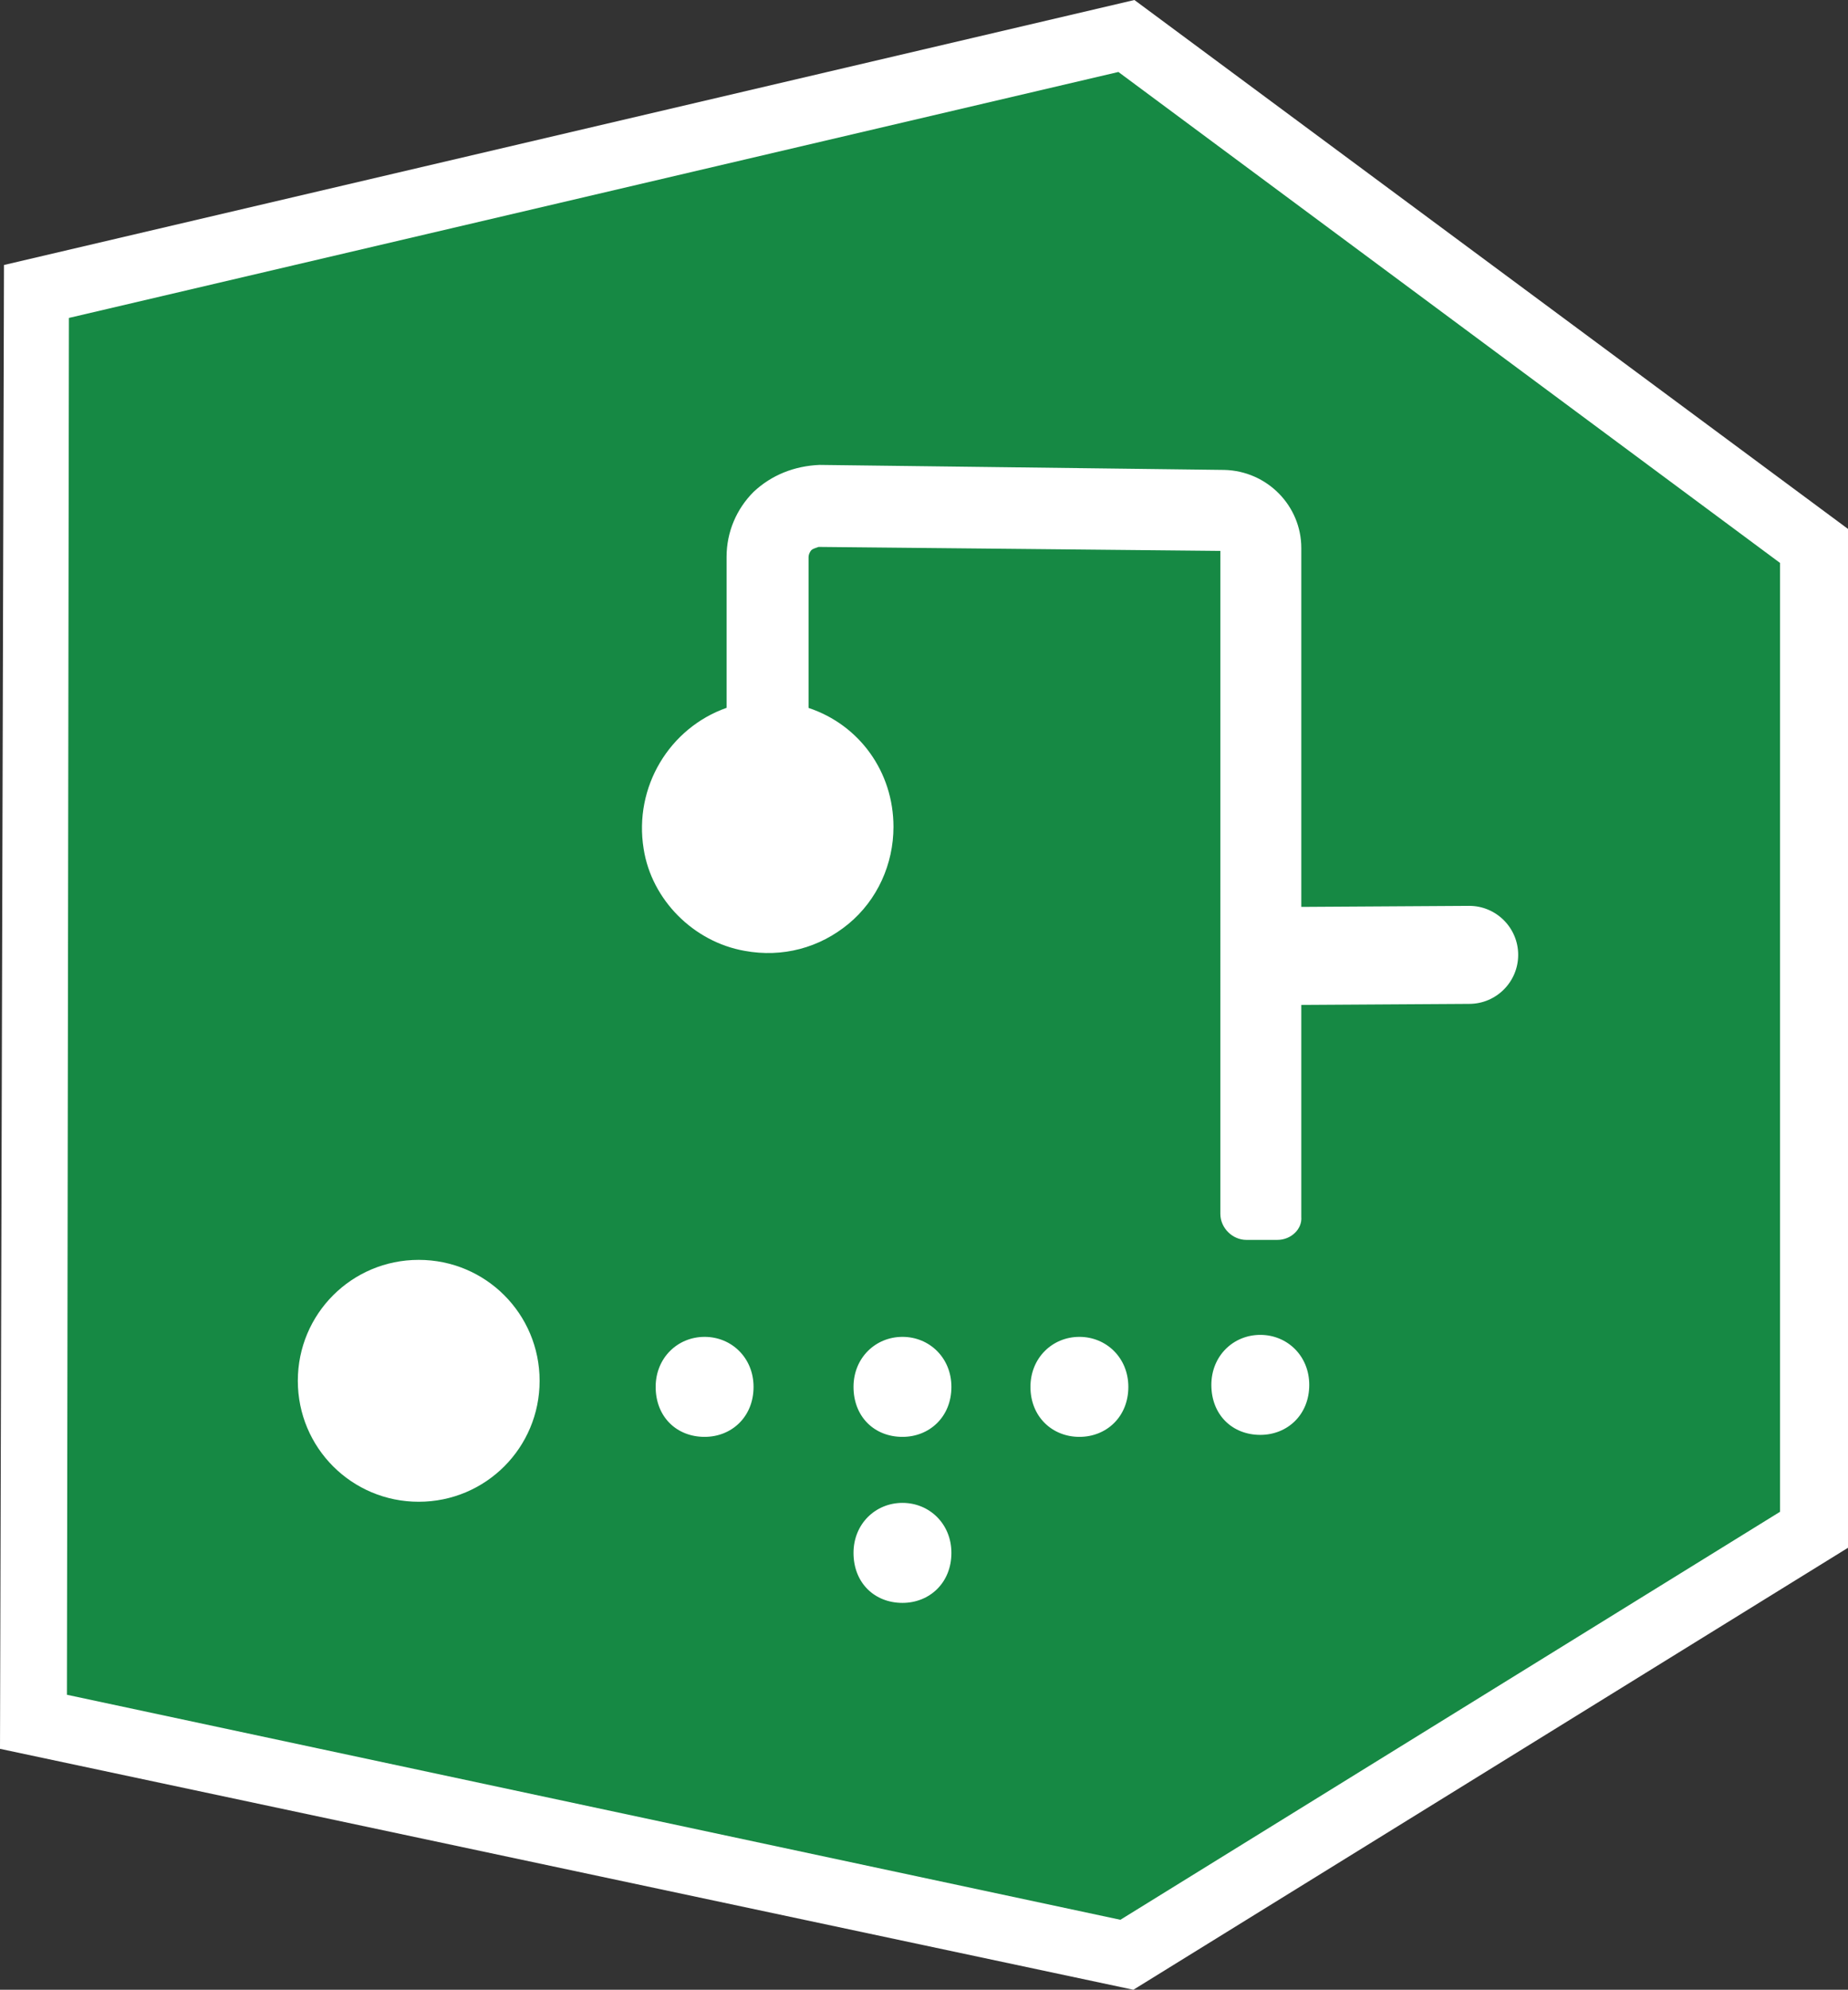 <?xml version="1.0" encoding="UTF-8"?><svg id="Layer_1" xmlns="http://www.w3.org/2000/svg" viewBox="0 0 21.37 23"><rect x="0" y="0" width="21.37" height="23" fill="#333333" stroke="none"/><defs><style>.cls-1{fill:#fff;}.cls-2{fill:#168944;}</style></defs><path class="cls-2" d="M13.037,.416L.428,3.363l-.046,16.539,12.656,2.693,7.94-4.912V6.311L13.037,.416Z"/><path class="cls-1" d="M13.107,23L0,20.215,.046,3.063,13.118,0l8.252,6.114v11.777l-8.264,5.109ZM.774,19.59l12.182,2.601,7.628-4.716V6.507L12.933,.832,.797,3.675l-.023,15.915ZM17.556,11.038c0,.312-.254,.566-.566,.566l-1.942,.012v2.45c.012,.139-.116,.266-.277,.266h-.358c-.162,0-.301-.139-.301-.301V6.368l-4.646-.046c-.035,.012-.069,.023-.081,.035-.023,.023-.035,.058-.035,.081v1.745c.589,.196,.982,.74,.982,1.375,0,.428-.185,.844-.52,1.121-.335,.277-.763,.393-1.202,.312-.589-.104-1.075-.589-1.167-1.179-.116-.717,.3-1.398,.959-1.63v-1.745c0-.289,.116-.555,.312-.751,.208-.196,.474-.3,.763-.312l4.681,.058c.497,.012,.89,.416,.89,.902v4.149l1.942-.012c.312,0,.566,.254,.566,.566Zm-9.408,4.415c-.312,0-.566,.243-.566,.578,0,.347,.243,.578,.566,.578,.312,0,.566-.231,.566-.578,0-.335-.254-.578-.566-.578Zm2.288,0c-.312,0-.566,.243-.566,.578,0,.347,.243,.578,.566,.578,.312,0,.566-.231,.566-.578,0-.335-.254-.578-.566-.578Zm0,1.919c-.312,0-.566,.243-.566,.578,0,.347,.243,.578,.566,.578,.312,0,.566-.231,.566-.578,0-.335-.254-.578-.566-.578Zm2.046-1.919c-.312,0-.566,.243-.566,.578,0,.347,.254,.578,.566,.578s.566-.231,.566-.578c0-.335-.254-.578-.566-.578Zm2.092-.023c-.312,0-.566,.243-.566,.578,0,.347,.243,.578,.566,.578,.312,0,.566-.231,.566-.578,0-.335-.254-.578-.566-.578Zm-9.732-.867c-.774,0-1.398,.624-1.398,1.398s.624,1.398,1.398,1.398,1.398-.624,1.398-1.398-.624-1.398-1.398-1.398Z"/></svg>
